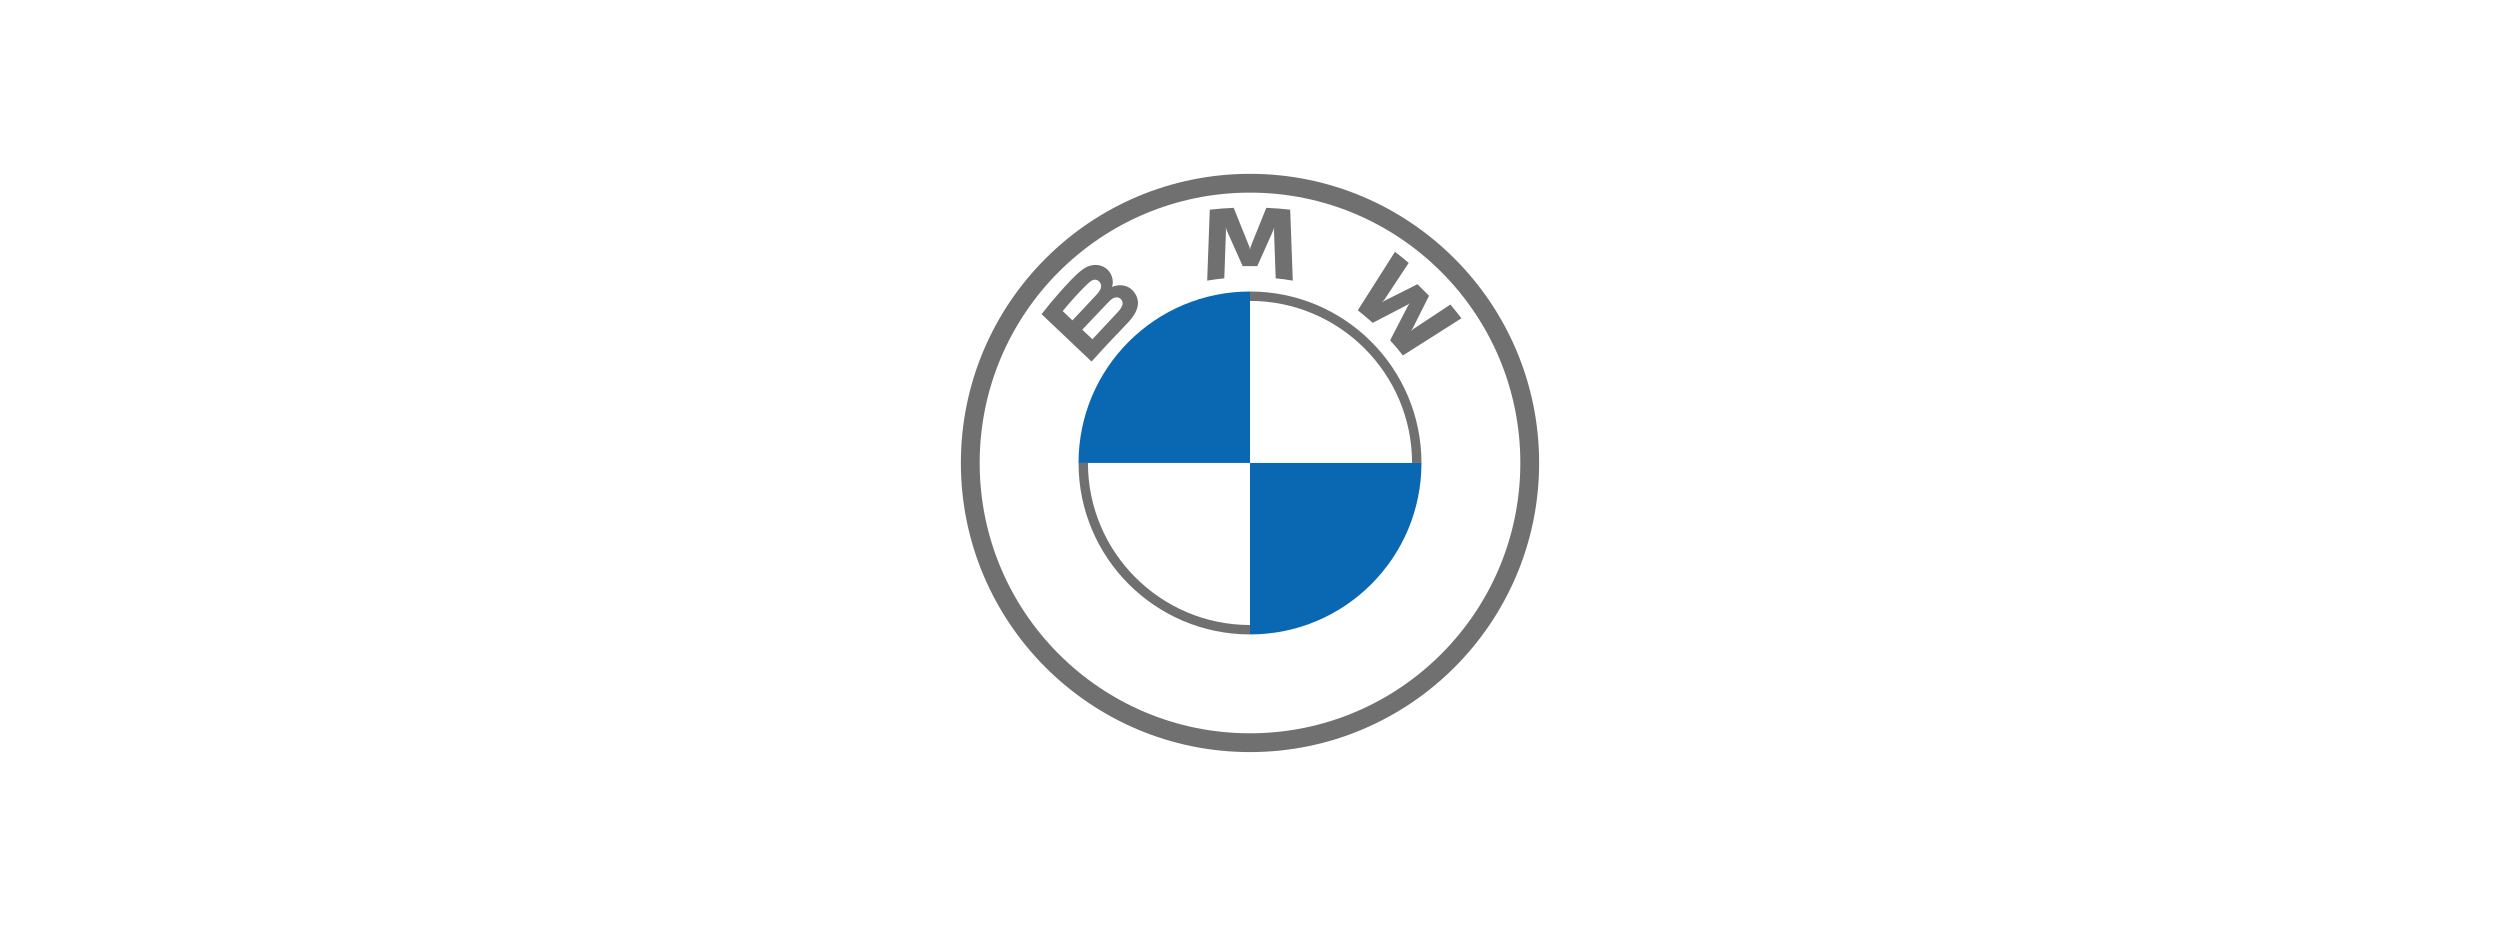 <?xml version="1.0" encoding="utf-8"?>
<!-- Generator: Adobe Illustrator 28.3.0, SVG Export Plug-In . SVG Version: 6.00 Build 0)  -->
<svg version="1.1" id="BMW" xmlns="http://www.w3.org/2000/svg" xmlns:xlink="http://www.w3.org/1999/xlink" x="0px" y="0px"
	 viewBox="0 0 135 50" style="enable-background:new 0 0 135 50;" xml:space="preserve">
<style type="text/css">
	.st0{fill:#707070;}
	.st1{fill:#0A67B1;}
</style>
<g>
	<path class="st0" d="M67.5,9.387c-8.623,0-15.613,6.991-15.613,15.613
		S58.877,40.613,67.5,40.613S83.113,33.623,83.113,25S76.123,9.387,67.5,9.387z M82.098,25
		c0,8.062-6.535,14.598-14.598,14.598S52.902,33.062,52.902,25
		S59.438,10.402,67.5,10.402S82.098,16.938,82.098,25z"/>
	<path class="st0" d="M67.5,15.741v0.508c4.825,0,8.751,3.925,8.751,8.751h0.508
		C76.759,19.887,72.613,15.741,67.5,15.741 M67.5,33.751
		c-4.825,0-8.751-3.925-8.751-8.751h-0.508c0,5.113,4.146,9.259,9.259,9.259"/>
	<path id="W_61_" class="st0" d="M75.067,18.376c0.212,0.228,0.518,0.595,0.689,0.818
		l3.162-2.007c-0.194-0.252-0.393-0.499-0.598-0.742l-2.002,1.324l-0.137,0.118
		l0.102-0.149l0.884-1.764l-0.625-0.625l-1.765,0.884l-0.149,0.102l0.118-0.137
		l1.325-2.001c-0.233-0.198-0.457-0.38-0.743-0.6l-2.007,3.159
		c0.254,0.196,0.589,0.483,0.803,0.678l1.889-0.98l0.121-0.089l-0.089,0.121
		L75.067,18.376z"/>
	<path id="M_61_" class="st0" d="M67.893,14.372l0.864-1.935l0.055-0.172l-0.016,0.179
		l0.091,2.586c0.303,0.028,0.616,0.071,0.924,0.122l-0.14-3.83
		c-0.431-0.048-0.861-0.082-1.291-0.1l-0.851,2.112l-0.03,0.157l-0.03-0.157
		l-0.85-2.112c-0.43,0.018-0.859,0.052-1.291,0.1l-0.14,3.83
		c0.308-0.051,0.621-0.093,0.924-0.122l0.091-2.586l-0.016-0.179l0.055,0.172
		l0.864,1.935H67.893L67.893,14.372z"/>
	<path id="B_x5F_22d_61_" class="st0" d="M60.906,17.425c0.499-0.526,0.782-1.134,0.283-1.714
		c-0.272-0.315-0.728-0.384-1.106-0.229l-0.038,0.015l0.012-0.033
		c0.056-0.15,0.092-0.627-0.315-0.957c-0.198-0.161-0.447-0.22-0.699-0.195
		c-0.469,0.048-0.83,0.368-1.812,1.463c-0.297,0.33-0.728,0.852-0.987,1.19
		l2.698,2.559C59.836,18.535,60.201,18.167,60.906,17.425z M57.385,16.799
		c0.543-0.665,1.121-1.268,1.383-1.506c0.083-0.075,0.173-0.151,0.282-0.18
		c0.177-0.049,0.36,0.077,0.401,0.259c0.041,0.183-0.073,0.356-0.201,0.499
		c-0.287,0.324-1.341,1.427-1.341,1.427L57.385,16.799z M58.442,17.801
		c0,0,1.026-1.085,1.361-1.432c0.133-0.138,0.218-0.221,0.31-0.266
		c0.118-0.058,0.248-0.07,0.364,0.007c0.114,0.076,0.166,0.207,0.138,0.338
		c-0.034,0.155-0.161,0.303-0.265,0.416c-0.141,0.151-1.359,1.454-1.36,1.456
		L58.442,17.801z"/>
	<path class="st1" d="M67.5,15.741V25h-9.259C58.241,19.883,62.383,15.741,67.5,15.741z M76.759,25
		c0,5.117-4.142,9.259-9.259,9.259V25H76.759z"/>
</g>
</svg>
